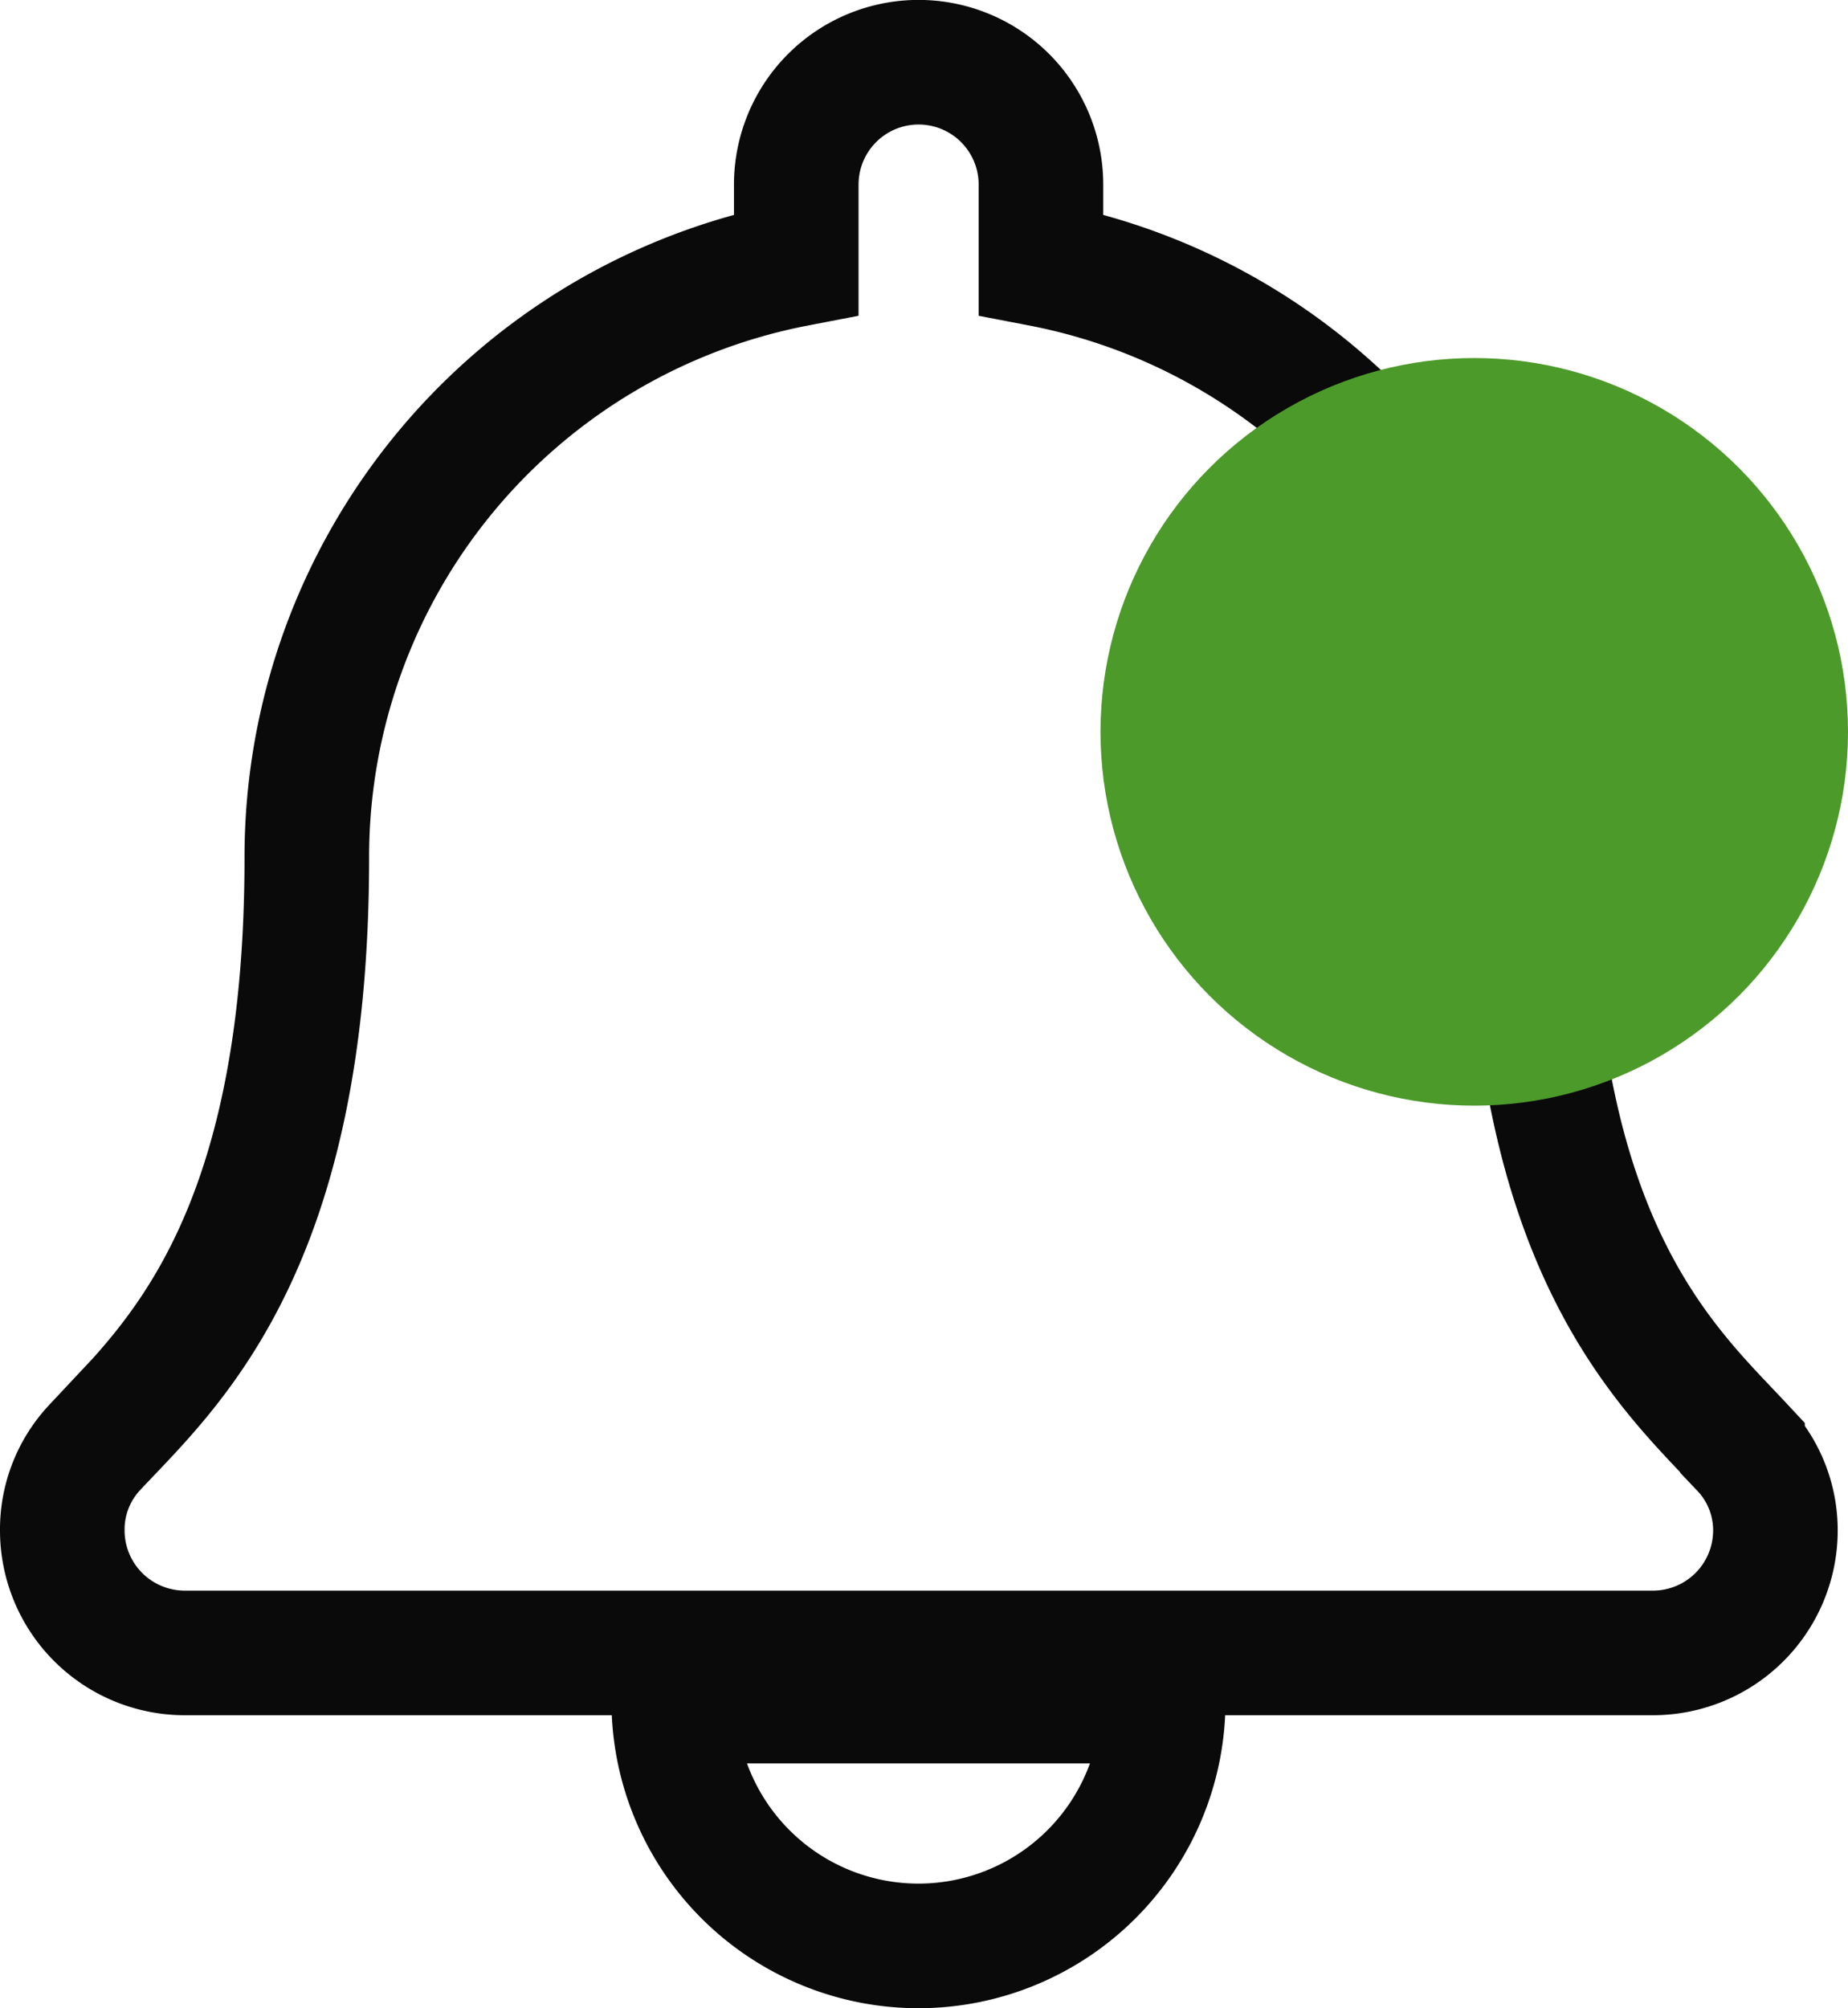 <svg xmlns="http://www.w3.org/2000/svg" width="22.25" height="24.175" viewBox="0 0 22.25 24.175">
  <g id="Group_17544" data-name="Group 17544" transform="translate(-71.75 -59.69)">
    <g id="Group_180" data-name="Group 180" transform="translate(72.5 60.44)">
      <path id="Icon_awesome-bell" data-name="Icon awesome-bell" d="M252.858,355.647A2.947,2.947,0,0,0,255.8,352.7h-5.893A2.947,2.947,0,0,0,252.858,355.647Zm9.917-6c-.889-.956-2.554-2.394-2.554-7.1a7.267,7.267,0,0,0-5.893-7.143v-.96a1.473,1.473,0,0,0-2.946,0v.96a7.267,7.267,0,0,0-5.893,7.143c0,4.71-1.665,6.148-2.554,7.1a1.442,1.442,0,0,0-.39,1,1.475,1.475,0,0,0,1.476,1.473h17.672a1.475,1.475,0,0,0,1.478-1.471v0A1.438,1.438,0,0,0,262.775,349.652Z" transform="translate(-242.545 -332.972)" fill="none" stroke="#0a0a0a" stroke-width="1.5"/>
      <circle id="Ellipse_3016" data-name="Ellipse 3016" cx="4.5" cy="4.5" r="4.5" transform="translate(12.5 3.56)" fill="#4c9a2a"/>
    </g>
  </g>
</svg>
